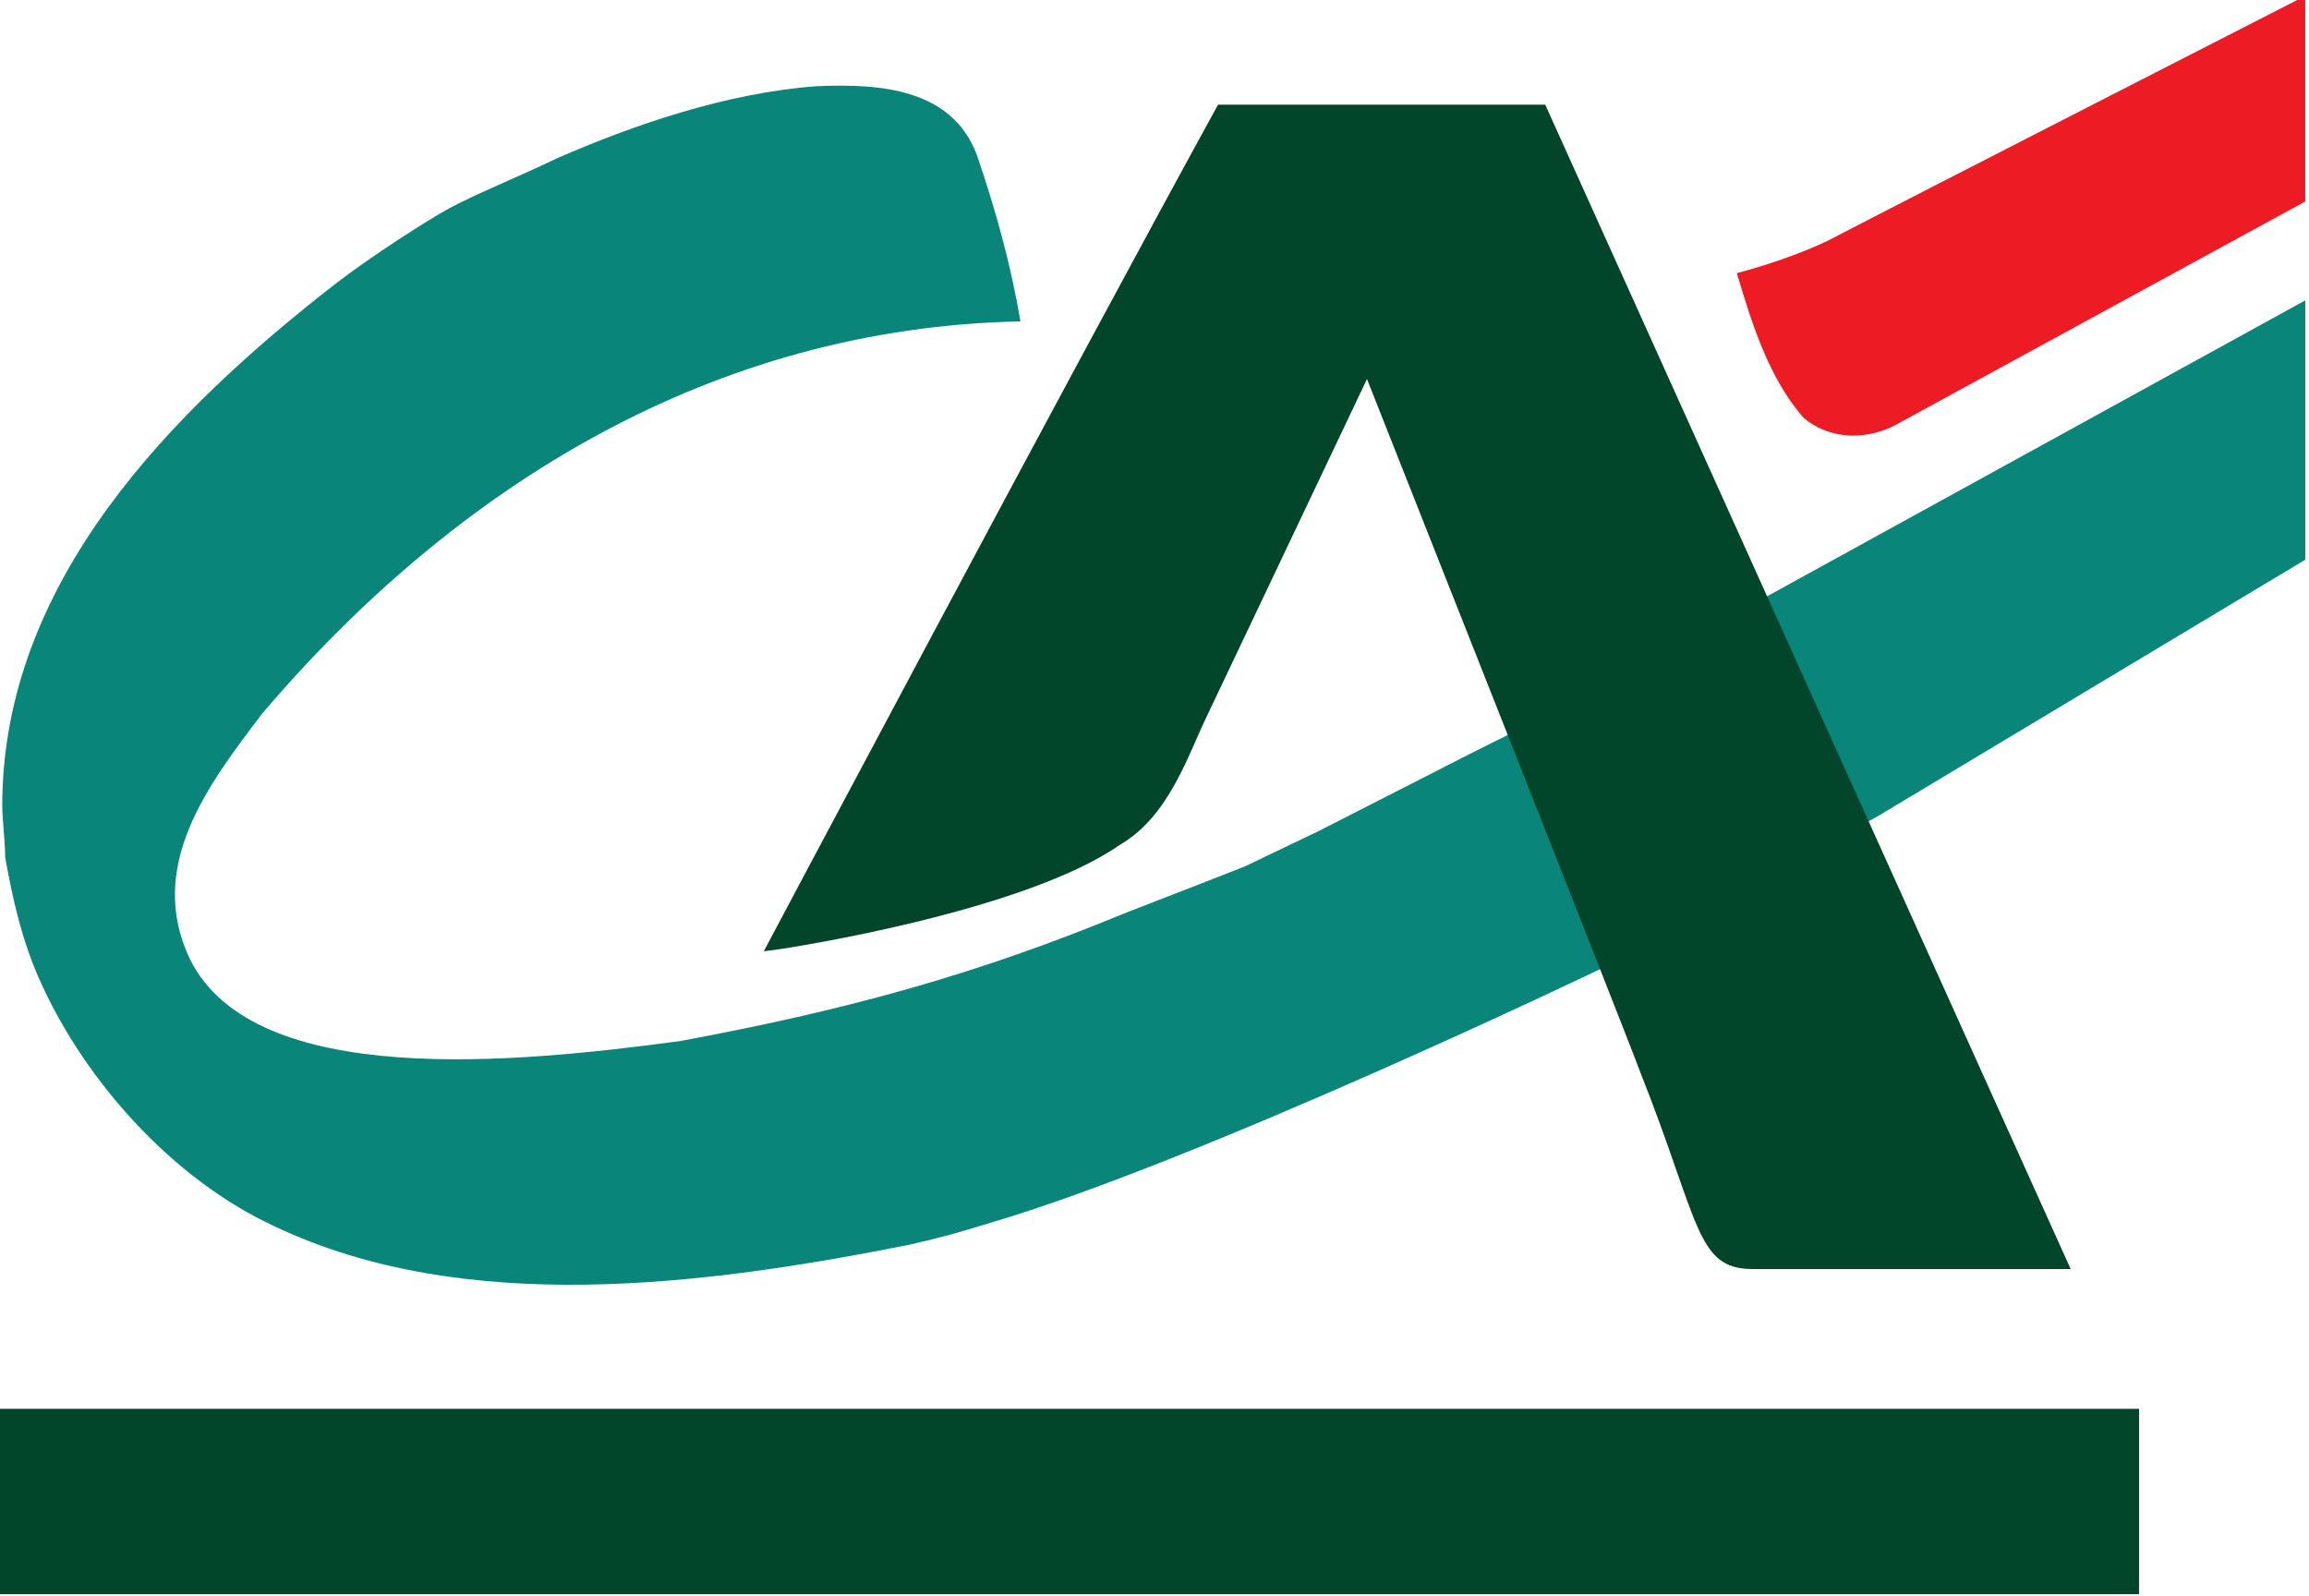 <?xml version="1.0" encoding="UTF-8" standalone="no"?>
<!-- Generator: Adobe Illustrator 13.0.0, SVG Export Plug-In . SVG Version: 6.00 Build 14948)  -->
<svg
   xmlns:dc="http://purl.org/dc/elements/1.1/"
   xmlns:cc="http://creativecommons.org/ns#"
   xmlns:rdf="http://www.w3.org/1999/02/22-rdf-syntax-ns#"
   xmlns:svg="http://www.w3.org/2000/svg"
   xmlns="http://www.w3.org/2000/svg"
   xmlns:sodipodi="http://sodipodi.sourceforge.net/DTD/sodipodi-0.dtd"
   xmlns:inkscape="http://www.inkscape.org/namespaces/inkscape"
   version="1.0"
   id="Calque_1"
   x="0px"
   y="0px"
   width="162.435"
   height="112.301"
   viewBox="0 0 192.756 192.756"
   enable-background="new 0 0 192.756 192.756"
   xml:space="preserve"
   sodipodi:version="0.32"
   inkscape:version="0.46"
   sodipodi:docname="Crédit Agricole.svg"
   inkscape:output_extension="org.inkscape.output.svg.inkscape"><defs
   id="defs16"><inkscape:perspective
     sodipodi:type="inkscape:persp3d"
     inkscape:vp_x="0 : 96.377998 : 1"
     inkscape:vp_y="0 : 1000 : 0"
     inkscape:vp_z="192.756 : 96.377998 : 1"
     inkscape:persp3d-origin="96.377998 : 64.251999 : 1"
     id="perspective20" /></defs><sodipodi:namedview
   inkscape:window-height="480"
   inkscape:window-width="640"
   inkscape:pageshadow="2"
   inkscape:pageopacity="0.0"
   guidetolerance="10.0"
   gridtolerance="10.0"
   objecttolerance="10.0"
   borderopacity="1.0"
   bordercolor="#666666"
   pagecolor="#ffffff"
   id="base"
   showgrid="false" />
<g
   id="g3"
   transform="translate(-27.204,-34.821)">
	
	<path
   clip-rule="evenodd"
   d="M 102.126,53.507 C 104.383,60.088 106.262,66.859 107.391,73.629 C 70.345,74.381 39.316,93.373 15.809,121.018 C 9.367,129.503 1.707,139.447 7.159,150.731 C 15.011,166.292 46.274,163.236 66.396,160.509 C 87.176,156.655 102.69,152.235 119.991,145.089 C 124.881,143.208 134.471,139.447 134.471,139.447 L 143.499,135.122 L 161.554,125.908 L 166.442,123.463 L 197.979,106.586 L 262.537,71.09 L 262.537,102.401 L 210.821,133.43 L 177.349,151.859 C 177.349,151.859 129.206,174.989 103.632,182.51 C 99.753,183.689 98.224,184.156 93.852,185.144 C 69.218,190.03 40.257,193.795 17.315,182.887 C 5.092,177.245 -5.44,165.47 -10.848,153.551 C -13.102,148.665 -14.256,143.585 -15.197,138.32 C -15.197,136.438 -15.549,133.736 -15.549,132.112 C -15.549,104.939 5.09,84.347 24.647,69.116 C 28.783,65.918 35.765,61.404 38.515,59.924 C 41.571,58.279 46.743,56.186 51.444,53.93 C 60.611,49.934 71.777,46.054 82.755,45.231 C 90.7,44.879 99.116,45.608 102.126,53.507 L 102.126,53.507 z"
   id="path7"
   style="fill:#0a857a;fill-rule:evenodd" />
	<path
   clip-rule="evenodd"
   d="M 262.534,59.149 L 212.888,86.228 C 208.961,88.172 204.781,87.649 201.981,85.288 C 197.656,80.4 195.588,73.442 193.894,67.8 C 193.894,67.8 200.078,66.231 204.989,63.829 C 213.638,59.316 262.532,34.326 262.532,34.326 L 262.532,59.149 L 262.534,59.149 z"
   id="path9"
   style="fill:#ed1c24;fill-rule:evenodd" />
	<path
   clip-rule="evenodd"
   d="M 149.239,80.586 L 129.768,121.582 C 127.574,126.174 125.255,133.43 119.424,136.815 C 107.578,145.089 78.427,149.414 78.427,149.414 L 76.407,149.682 C 76.407,149.682 113.391,79.992 131.256,47.458 L 170.762,47.458 L 234.207,188.051 L 233.573,188.051 L 195.775,188.051 C 188.958,188.051 189.427,182.396 182.234,164.27 C 180.732,160.134 149.239,80.586 149.239,80.586 L 149.239,80.586 z"
   id="path11"
   style="fill:#01462a;fill-rule:evenodd" />
	<polygon
   clip-rule="evenodd"
   points="14.233,153.244 14.233,139.59 172.254,139.59 172.254,153.244 14.233,153.244 "
   id="polygon13"
   style="fill:#01462a;fill-rule:evenodd"
   transform="matrix(1.639,0,0,1.639,-39.861,-23.855)" />
</g>
</svg>